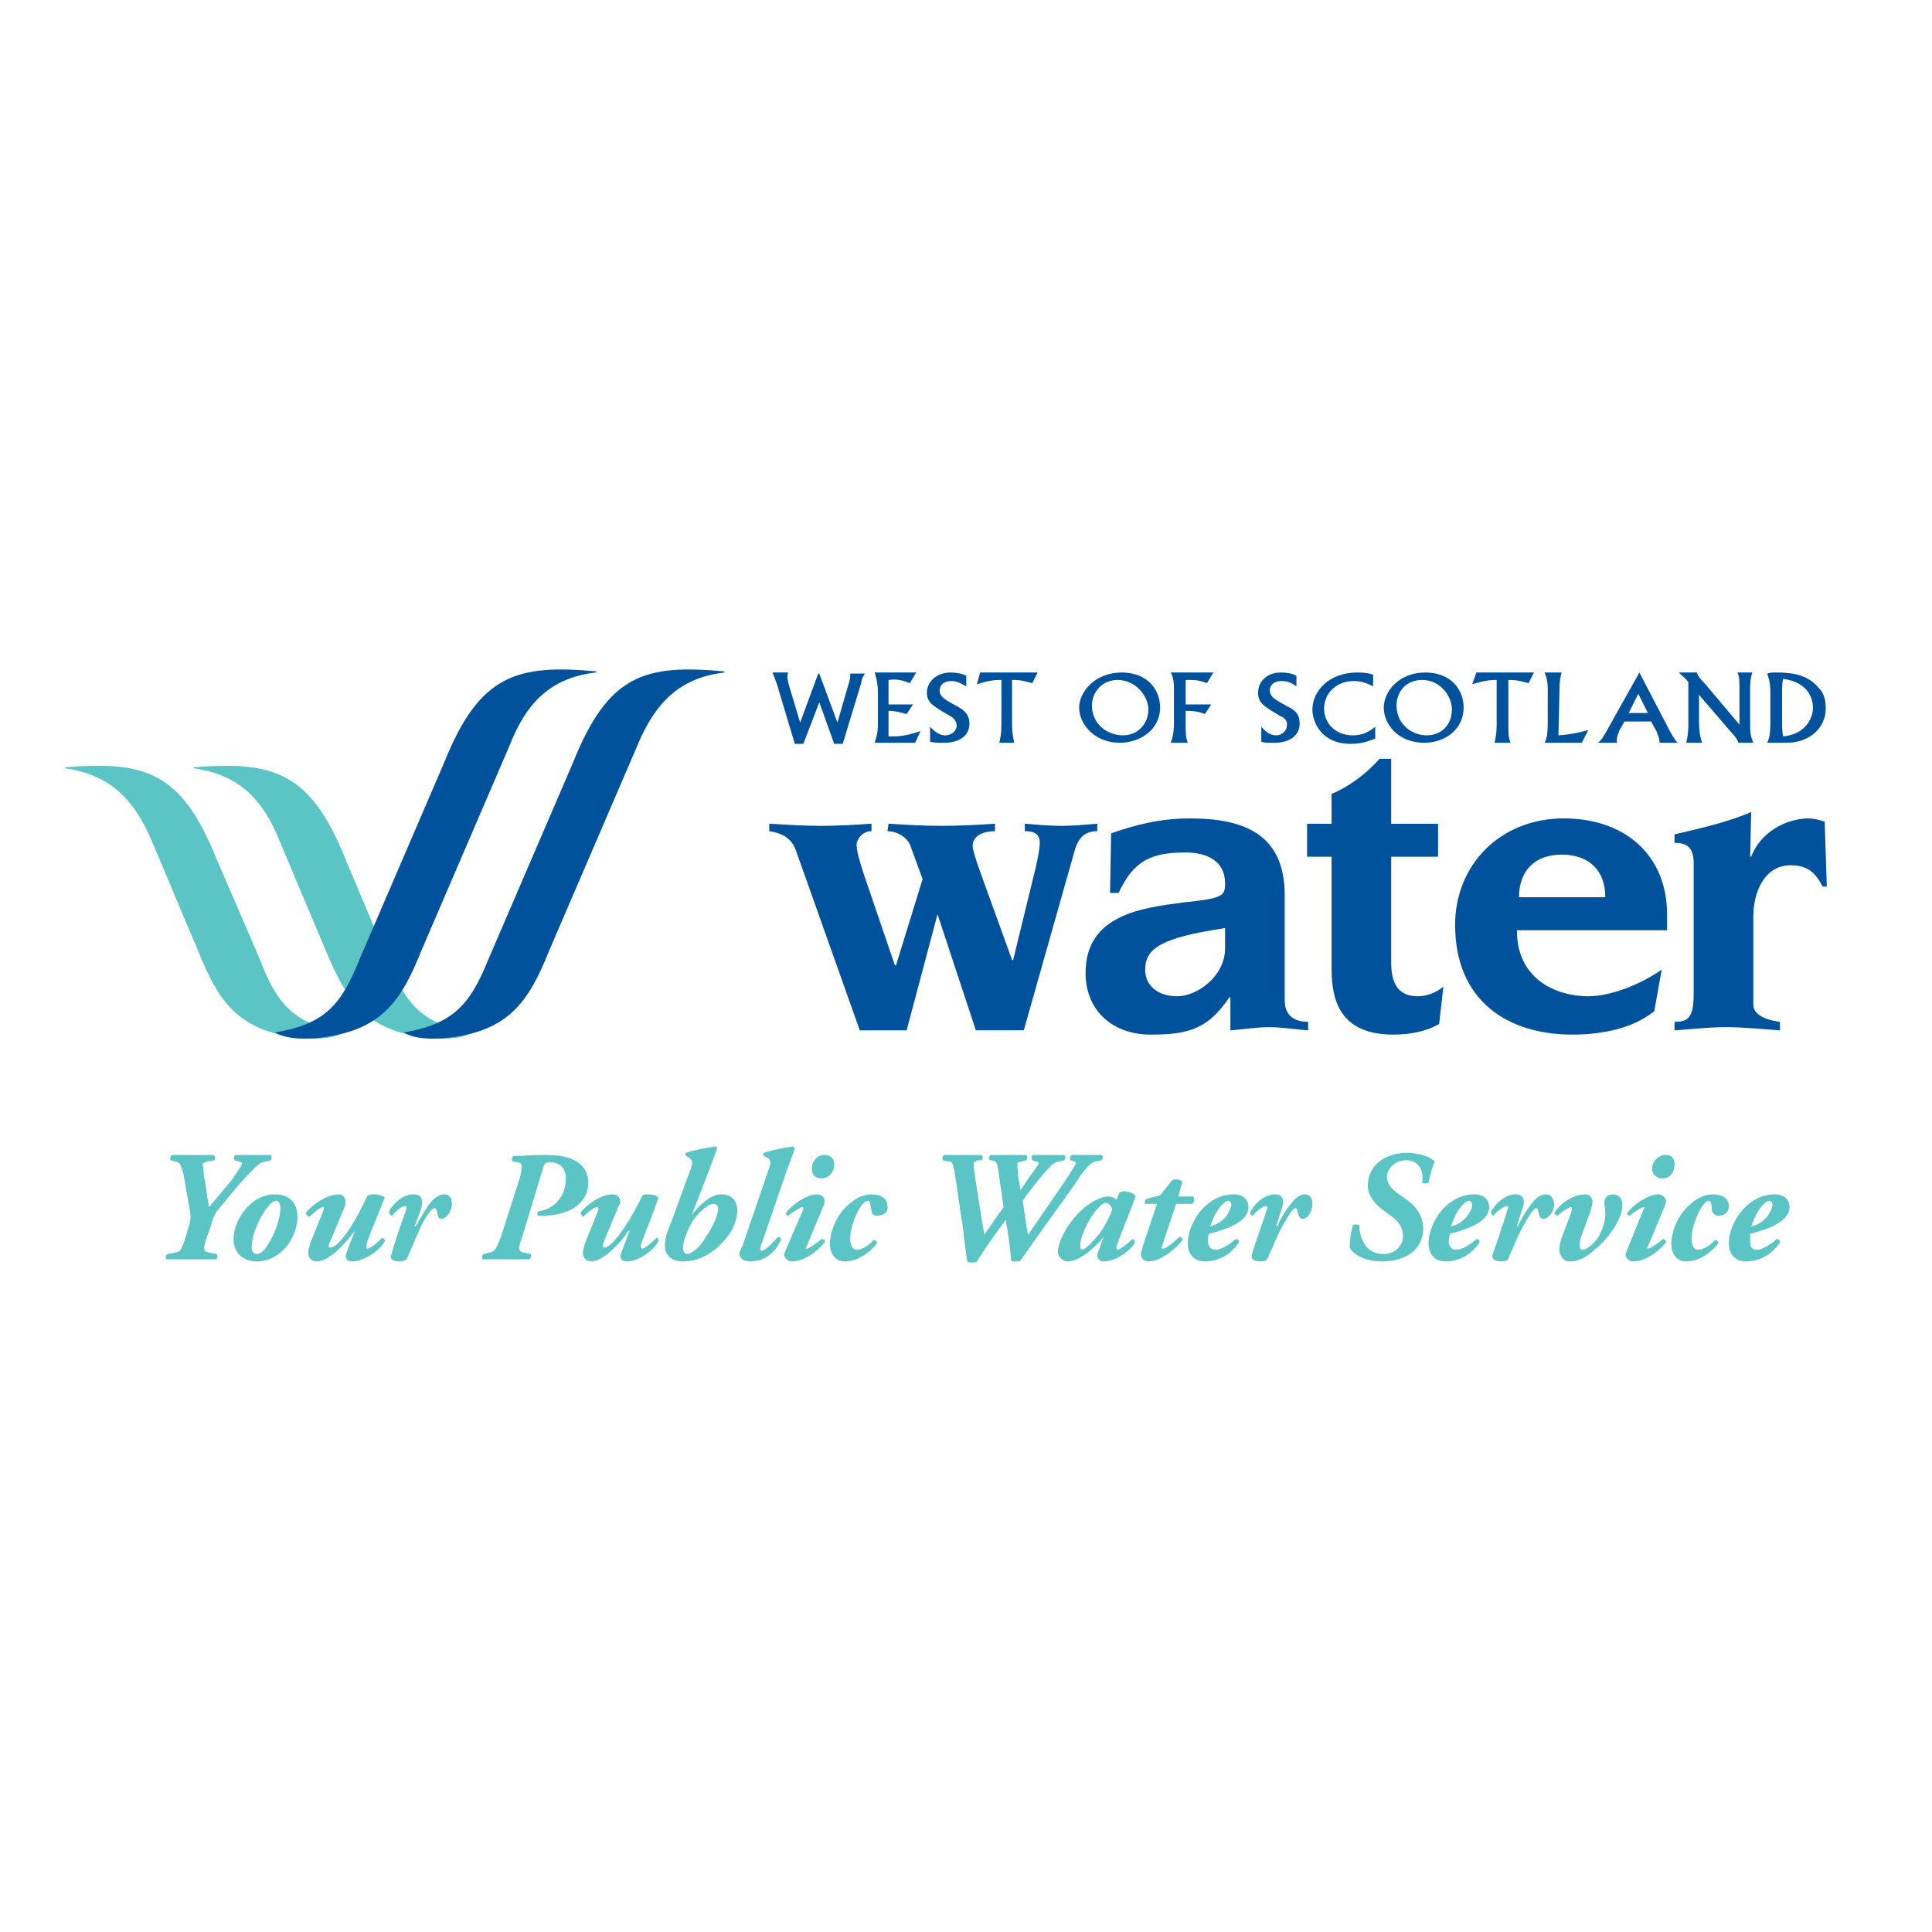 <?xml version="1.0" encoding="utf-8"?>
<!-- Generator: Adobe Illustrator 13.0.0, SVG Export Plug-In . SVG Version: 6.00 Build 14948)  -->
<!DOCTYPE svg PUBLIC "-//W3C//DTD SVG 1.0//EN" "http://www.w3.org/TR/2001/REC-SVG-20010904/DTD/svg10.dtd">
<svg version="1.0" id="Layer_1" xmlns="http://www.w3.org/2000/svg" xmlns:xlink="http://www.w3.org/1999/xlink" x="0px" y="0px"
	 width="192.756px" height="192.756px" viewBox="0 0 192.756 192.756" enable-background="new 0 0 192.756 192.756"
	 xml:space="preserve">
<g>
	<polygon fill-rule="evenodd" clip-rule="evenodd" fill="#FFFFFF" points="0,0 192.756,0 192.756,192.756 0,192.756 0,0 	"/>
	<path fill-rule="evenodd" clip-rule="evenodd" fill="#5AC5C4" d="M41.896,103.436c-5.525-0.852-7.332-3.721-9.351-8.501
		l-4.569-10.838c-1.7-4.356-4.144-6.8-8.606-7.438l-0.106-0.106c7.969-0.638,11.688,0.425,15.195,9.138l4.25,10.094
		c1.807,4.464,3.4,6.376,8.394,7.226C45.509,104.072,41.896,103.436,41.896,103.436L41.896,103.436z"/>
	<path fill-rule="evenodd" clip-rule="evenodd" fill="#5AC5C4" d="M29.039,103.436c-5.419-0.852-7.332-3.721-9.244-8.501
		l-4.569-10.838c-1.807-4.356-4.25-6.8-8.713-7.438v-0.106c7.97-0.638,11.583,0.425,15.089,9.138l4.356,10.094
		c1.7,4.464,3.4,6.376,8.288,7.226C32.652,104.072,29.039,103.436,29.039,103.436L29.039,103.436z"/>
	<path fill-rule="evenodd" clip-rule="evenodd" fill="#00529C" d="M27.445,103.01c4.994-0.85,6.588-2.762,8.395-7.226l8.5-19.764
		c3.506-8.713,7.225-9.775,15.195-9.032l-0.106,0.106c-4.463,0.531-6.907,2.975-8.607,7.332l-8.819,20.507
		c-1.913,4.781-3.826,7.65-9.351,8.501C32.652,103.436,29.146,104.072,27.445,103.01L27.445,103.01z"/>
	<path fill-rule="evenodd" clip-rule="evenodd" fill="#00529C" d="M40.303,103.01c4.888-0.85,6.588-2.762,8.394-7.226l8.5-19.764
		c3.506-8.713,7.119-9.775,15.088-9.032v0.106c-4.463,0.531-6.907,2.975-8.713,7.332l-8.819,20.507
		c-1.913,4.781-3.825,7.65-9.244,8.501C45.509,103.436,41.896,104.072,40.303,103.01L40.303,103.01z"/>
	<path fill-rule="evenodd" clip-rule="evenodd" fill="#00529C" d="M93.537,91.215L93.537,91.215l-3.081,11.582H85.78L79.405,84.84
		c-0.425-1.169-1.275-1.7-2.656-1.913v-0.744c1.806,0.106,3.506,0.213,5.207,0.213c1.594,0,3.294-0.106,4.994-0.213v0.744
		c-0.957,0-1.488,0.85-1.488,1.381c0,0.744,0.531,2.337,0.85,3.294l2.975,8.713h0.106l2.656-8.607l-1.169-3.188
		c-0.212-0.85-1.275-1.594-2.337-1.594l0.106-0.744c1.7,0.106,3.506,0.213,5.313,0.213c1.806,0,3.613-0.106,5.312-0.213v0.744
		c-0.956,0-2.231,0.319-2.231,1.487c0,0.319,0.319,1.382,0.744,2.55l3.188,8.819h0.106l2.231-9.138
		c0.213-0.956,0.425-1.912,0.425-2.55c0-0.956-0.638-1.168-1.487-1.168v-0.744c1.275,0.106,2.443,0.213,3.612,0.213
		s2.338-0.106,3.613-0.213v0.744c-1.487,0-2.02,0.957-2.338,2.231l-4.994,17.638h-4.781L93.537,91.215L93.537,91.215z"/>
	<path fill-rule="evenodd" clip-rule="evenodd" fill="#00529C" d="M110.856,83.14c2.444-0.85,4.888-1.487,7.863-1.487
		c5.101,0,9.457,1.381,9.457,7.65v10.52c0,1.486,0.956,2.125,2.338,2.125v0.85c-1.382-0.105-2.657-0.318-3.932-0.318
		c-1.169,0-2.444,0.213-3.825,0.318v-3.293h-0.106c-2.125,3.188-4.145,3.719-7.863,3.719s-6.481-2.338-6.481-6.164
		c0-5.843,5.737-6.481,9.669-7.012c4.038-0.425,4.25-0.638,4.25-1.913c0-2.231-1.806-3.082-3.931-3.082
		c-3.507,0-5.207,0.85-6.694,4.038h-0.85L110.856,83.14L110.856,83.14z M122.226,92.597c-6.375,0.956-7.969,2.019-7.969,4.144
		c0,1.701,1.382,2.656,3.188,2.656c2.019,0,4.781-2.018,4.781-4.781V92.597L122.226,92.597z"/>
	<path fill-rule="evenodd" clip-rule="evenodd" fill="#00529C" d="M130.408,85.478v-3.294h2.443v-2.975
		c1.594-0.637,3.507-2.019,4.781-3.506h1.169v6.481h4.676v3.294h-4.676v10.625c0,2.338,0.956,3.293,2.657,3.293
		c0.956,0,1.912-0.424,2.55-0.955l-0.425,3.719c-1.275,0.744-2.869,1.062-4.569,1.062c-5.312,0-6.163-3.4-6.163-6.588V85.478
		H130.408L130.408,85.478z"/>
	<path fill-rule="evenodd" clip-rule="evenodd" fill="#00529C" d="M151.341,92.809c0,4.994,4.037,6.587,7.119,6.587
		c2.231,0,5.206-1.168,7.331-2.656l-0.744,4.144c-2.23,1.807-5.419,2.338-8.182,2.338c-6.481,0-11.688-3.4-11.688-10.945
		c0-5.951,4.463-10.625,10.838-10.625c6.163,0,10.307,3.719,10.307,9.563v1.594H151.341L151.341,92.809z M160.159,89.515
		c0-2.763-1.699-4.25-4.355-4.25c-2.551,0-4.251,1.487-4.251,4.25H160.159L160.159,89.515z"/>
	<path fill-rule="evenodd" clip-rule="evenodd" fill="#00529C" d="M174.929,100.248c0,1.168,1.7,1.592,2.657,1.699v0.85
		c-1.807-0.105-3.507-0.318-5.313-0.318c-1.912,0-3.506,0.213-5.206,0.318v-0.85c1.275,0,1.912-0.318,1.912-2.764V86.115
		c0-1.806-0.956-2.019-1.912-2.019v-0.85c2.231-0.532,5.206-1.169,7.65-2.231l-0.106,4.463h0.106
		c0.956-2.55,3.613-3.825,5.738-3.825c0.318,0,0.956,0.106,1.594,0.318l0.212,6.482h-0.425c-0.744-1.488-1.594-2.125-3.188-2.125
		c-2.656,0-3.72,2.763-3.72,5.101V100.248L174.929,100.248z"/>
	<path fill-rule="evenodd" clip-rule="evenodd" fill="#00529C" d="M78.661,67.095c-0.106,0.106-0.106,0.318-0.106,0.425
		c0,0.319,0.212,1.062,0.319,1.381l0.957,3.188l1.806-4.888h0.106l1.806,4.888l0.956-3.294c0.106-0.425,0.319-0.956,0.319-1.275
		v-0.319h1.487c-0.319,0.425-0.319,0.638-0.425,1.062l-1.806,5.95h-0.85l-1.487-4.144l-1.594,4.144h-0.85l-1.594-5.312
		c0-0.106-0.319-1.062-0.637-1.806H78.661L78.661,67.095z"/>
	<path fill-rule="evenodd" clip-rule="evenodd" fill="#00529C" d="M91.412,67.095l-0.637,1.062c-0.85-0.319-1.275-0.425-2.125-0.319
		v2.444h2.444l-0.638,0.957c-0.85-0.213-1.169-0.319-1.807-0.319v2.55c1.063,0,1.594,0,3.188-0.532l-0.531,1.169h-4.038
		c0.106-0.425,0.319-0.85,0.319-1.807v-3.4c0-0.425-0.106-1.169-0.319-1.806H91.412L91.412,67.095z"/>
	<path fill-rule="evenodd" clip-rule="evenodd" fill="#00529C" d="M96.406,68.477c-0.425-0.213-0.85-0.532-1.488-0.532
		c-0.637,0-1.168,0.319-1.168,0.957s0.637,0.957,1.594,1.488c1.062,0.531,1.381,1.062,1.381,1.806c0,1.169-0.957,1.913-2.55,1.913
		c-0.638,0-0.956,0-1.381-0.106v-1.488c0.319,0.318,0.85,0.85,1.488,0.85c0.744,0,1.168-0.532,1.168-0.957
		c0-0.531-0.425-0.85-0.637-0.956c-1.594-0.957-2.337-1.275-2.337-2.338c0-1.169,1.062-2.019,2.337-2.019
		c0.637,0,1.169,0.106,1.594,0.318V68.477L96.406,68.477z"/>
	<path fill-rule="evenodd" clip-rule="evenodd" fill="#00529C" d="M103.525,67.095l-0.531,1.062
		c-0.851-0.213-1.063-0.319-2.02-0.319v4.569c0,0.638,0.106,1.169,0.213,1.7h-1.488c0.106-0.425,0.213-0.956,0.213-1.807v-4.462
		c-0.531,0-1.062,0-2.444,0.425l0.319-1.168H103.525L103.525,67.095z"/>
	<path fill-rule="evenodd" clip-rule="evenodd" fill="#00529C" d="M111.919,67.095c2.551,0,3.825,1.7,3.825,3.506
		c0,2.125-1.912,3.506-4.037,3.506c-2.444,0-4.038-1.807-4.038-3.506C107.669,69.008,109.263,67.095,111.919,67.095L111.919,67.095z
		 M112.025,73.364c1.7,0,2.55-1.381,2.55-2.55c0-1.381-1.274-2.975-3.081-2.975c-1.487,0-2.55,1.169-2.55,2.55
		C108.944,72.301,110.538,73.364,112.025,73.364L112.025,73.364z"/>
	<path fill-rule="evenodd" clip-rule="evenodd" fill="#00529C" d="M121.058,67.095l-0.638,1.062
		c-0.851-0.319-1.169-0.319-2.125-0.319v2.444h2.55l-0.638,0.957c-0.531-0.213-0.956-0.319-1.912-0.319v1.594
		c0,0.531,0,1.062,0.212,1.594h-1.7c0.319-0.85,0.319-1.7,0.319-1.913v-3.294c0-1.062-0.106-1.381-0.319-1.806H121.058
		L121.058,67.095z"/>
	<path fill-rule="evenodd" clip-rule="evenodd" fill="#00529C" d="M129.346,68.477c-0.319-0.213-0.744-0.532-1.488-0.532
		c-0.638,0-1.169,0.319-1.169,0.957s0.638,0.957,1.595,1.488c1.168,0.531,1.381,1.062,1.381,1.806c0,1.169-0.956,1.913-2.55,1.913
		c-0.638,0-0.957,0-1.275-0.106v-1.488c0.318,0.318,0.744,0.85,1.487,0.85c0.638,0,1.062-0.532,1.062-0.957
		c0.106-0.531-0.318-0.85-0.637-0.956c-1.595-0.957-2.231-1.275-2.231-2.338c0-1.169,0.956-2.019,2.231-2.019
		c0.743,0,1.168,0.106,1.594,0.318V68.477L129.346,68.477z"/>
	<path fill-rule="evenodd" clip-rule="evenodd" fill="#00529C" d="M136.996,68.477c-0.426-0.213-1.062-0.532-1.913-0.532
		c-1.7,0-2.976,1.169-2.976,2.763c0,1.382,1.063,2.657,2.869,2.657c1.169,0,1.807-0.532,2.231-0.85v1.168
		c-0.531,0.213-1.274,0.531-2.443,0.531c-2.976,0-3.825-2.231-3.825-3.4c0-1.913,1.7-3.719,4.463-3.719
		c0.85,0,1.274,0.106,1.594,0.212V68.477L136.996,68.477z"/>
	<path fill-rule="evenodd" clip-rule="evenodd" fill="#00529C" d="M142.202,67.095c2.55,0,3.825,1.7,3.825,3.506
		c0,2.125-1.807,3.506-3.932,3.506c-2.55,0-4.037-1.807-4.037-3.506C138.059,69.008,139.546,67.095,142.202,67.095L142.202,67.095z
		 M142.309,73.364c1.807,0,2.55-1.381,2.55-2.55c0-1.381-1.168-2.975-2.975-2.975c-1.594,0-2.551,1.169-2.551,2.55
		C139.333,72.301,140.928,73.364,142.309,73.364L142.309,73.364z"/>
	<path fill-rule="evenodd" clip-rule="evenodd" fill="#00529C" d="M153.041,67.095l-0.532,1.062
		c-0.85-0.213-1.168-0.319-2.019-0.319v4.569c0,0.638,0,1.169,0.213,1.7h-1.594c0.105-0.425,0.212-0.956,0.212-1.807v-4.462
		c-0.531,0-0.956,0-2.443,0.425l0.425-1.168H153.041L153.041,67.095z"/>
	<path fill-rule="evenodd" clip-rule="evenodd" fill="#00529C" d="M157.822,74.108h-3.72c0.213-0.425,0.319-0.744,0.319-2.231
		v-3.082c0-1.062-0.213-1.381-0.319-1.7h1.701c-0.106,0.425-0.213,0.744-0.213,1.806l-0.106,4.463
		c1.381-0.106,2.231-0.319,2.976-0.532L157.822,74.108L157.822,74.108z"/>
	<path fill-rule="evenodd" clip-rule="evenodd" fill="#00529C" d="M166.217,72.195c0.531,1.062,0.85,1.594,1.168,1.913h-1.806
		c0-0.319-0.106-0.637-0.319-1.169l-0.531-0.956h-2.656l-0.425,0.744c-0.106,0.212-0.425,0.85-0.319,1.381h-1.912
		c0.318-0.212,0.531-0.531,1.169-1.7l2.975-5.312l0,0L166.217,72.195L166.217,72.195z M162.497,71.133h1.913l-0.956-1.913
		L162.497,71.133L162.497,71.133z"/>
	<path fill-rule="evenodd" clip-rule="evenodd" fill="#00529C" d="M169.298,67.095c0.106,0.318,0.212,0.531,0.85,1.168l3.4,4.038
		v-3.188c0-1.275,0-1.594-0.212-2.019h1.487c-0.106,0.425-0.213,0.744-0.213,1.487v3.825c0,1.063,0.213,1.381,0.318,1.7h-1.487
		c-0.105-0.319-0.318-0.637-0.638-0.956l-3.294-3.826v2.763c0,0.637,0.106,1.487,0.319,2.019h-1.594
		c0.212-0.744,0.212-1.7,0.212-1.807v-4.25c-0.318-0.425-0.531-0.531-0.956-0.956H169.298L169.298,67.095z"/>
	<path fill-rule="evenodd" clip-rule="evenodd" fill="#00529C" d="M176.629,69.008c0-0.957-0.212-1.488-0.318-1.807
		c0.318-0.106,0.531-0.106,0.85-0.106c1.382,0,3.082,0.106,4.251,1.487c0.638,0.638,0.743,1.381,0.743,2.125
		c0,1.807-1.487,3.4-3.931,3.4h-1.913c0.213-0.425,0.318-0.85,0.318-2.125V69.008L176.629,69.008z M177.798,71.876
		c0,0.744,0,0.956,0.106,1.594c2.231-0.213,2.976-1.807,2.976-2.869c0-0.957-0.531-2.55-2.976-2.869
		c-0.106,0.425-0.106,0.957-0.106,1.275V71.876L177.798,71.876z"/>
	<path fill-rule="evenodd" clip-rule="evenodd" fill="#5AC5C4" d="M21.602,125.111c0.106,0.105,0.106,0.424,0,0.531
		c-1.063,0-1.807,0-2.55,0c-0.744,0-1.488,0-2.444,0c-0.106-0.107-0.106-0.426,0.106-0.531l0.638-0.107
		c0.638-0.105,0.744-0.211,1.169-1.594l0.212-0.742c0.319-0.852,0.319-1.275,0.212-1.914c-0.212-1.168-0.425-2.338-0.638-3.611
		c-0.212-0.852-0.318-1.17-0.85-1.275l-0.425-0.107c-0.106-0.105,0-0.424,0.106-0.531c0.85,0,1.488,0,2.125,0
		c0.744,0,1.381,0,2.019,0c0.212,0.107,0.212,0.426,0.106,0.531l-0.637,0.107c-0.425,0.105-0.531,0.213-0.531,0.318
		c0,0.213,0.106,0.426,0.106,0.957c0.212,1.062,0.319,2.23,0.531,3.293l2.231-2.656c0.425-0.637,1.062-1.488,1.062-1.699
		c0-0.107-0.106-0.107-0.319-0.213l-0.425-0.107c-0.106-0.105-0.106-0.424,0.106-0.531c0.85,0,1.381,0,1.913,0s1.168,0,1.594,0
		c0.106,0.107,0.106,0.426,0,0.531l-0.425,0.107c-0.637,0.105-0.744,0.213-1.487,0.955c-1.062,1.062-1.913,2.125-2.869,3.295
		c-0.744,0.85-0.956,1.168-1.169,2.125l-0.425,1.168c-0.425,1.275-0.425,1.488,0.425,1.594L21.602,125.111L21.602,125.111z"/>
	<path fill-rule="evenodd" clip-rule="evenodd" fill="#5AC5C4" d="M27.552,119.799c0.319,0,0.425,0.424,0.425,0.744
		c0,1.168-0.744,2.867-1.168,3.506c-0.425,0.744-0.85,1.062-1.169,1.062s-0.531-0.213-0.531-0.639c0-1.486,0.956-3.293,1.594-4.037
		C27.021,120.01,27.339,119.799,27.552,119.799L27.552,119.799z M27.445,119.16c-0.744,0-1.594,0.213-2.444,0.957
		c-1.062,0.957-1.7,2.338-1.7,3.506c0,1.17,0.744,2.232,2.338,2.232c0.85,0,1.806-0.32,2.656-1.17s1.381-2.125,1.381-3.293
		C29.677,120.33,29.146,119.16,27.445,119.16L27.445,119.16z"/>
	<path fill-rule="evenodd" clip-rule="evenodd" fill="#5AC5C4" d="M34.458,119.799c0,0.105,0,0.318,0,0.424l-1.594,3.826
		c-0.106,0.318-0.106,0.424,0.106,0.424c0.106,0,0.319-0.105,0.638-0.318c1.275-1.168,2.337-3.4,3.082-4.887
		c0.212-0.107,0.319-0.107,0.637-0.107c0.425,0,0.85,0.107,1.063,0.318c-0.638,1.596-1.275,3.082-1.807,4.57
		c0,0.213-0.106,0.531,0.106,0.531c0.212,0,1.062-0.639,1.381-1.062c0.212,0,0.319,0.105,0.319,0.318
		c-0.425,0.85-2.019,2.02-3.294,2.02c-0.425,0-0.744-0.32-0.531-0.852l0.85-2.23l0,0c-0.85,1.168-2.55,3.082-3.825,3.082
		c-0.531,0-0.85-0.426-0.85-0.852c0-0.318,0.106-0.531,0.212-0.955l1.275-3.188c0.106-0.213,0.106-0.426,0-0.426
		c-0.319,0-0.957,0.639-1.381,0.957c-0.212-0.107-0.319-0.213-0.319-0.426c0.638-0.744,2.019-1.807,3.294-1.807
		C34.14,119.16,34.458,119.479,34.458,119.799L34.458,119.799z"/>
	<path fill-rule="evenodd" clip-rule="evenodd" fill="#5AC5C4" d="M45.084,120.117c0,0.85-0.638,1.486-1.062,1.486
		c-0.319,0-0.319-0.318-0.425-0.742c-0.106-0.213-0.106-0.318-0.212-0.318c-0.319,0-0.744,0.637-1.169,1.381
		c-0.637,1.275-1.062,2.443-1.594,3.611c-0.106,0.213-0.425,0.32-0.744,0.32c-0.425,0-1.062-0.107-0.85-0.639
		c0.425-1.486,0.956-3.082,1.488-4.463c0-0.211,0.106-0.424-0.106-0.424c-0.319,0-0.85,0.424-1.275,0.955
		c-0.212,0-0.319-0.211-0.319-0.424c0.319-0.639,1.275-1.701,2.444-1.701c0.956,0,0.956,0.744,0.744,1.488l-0.638,1.699h0.106
		c0.532-0.955,0.957-1.594,1.275-2.125c0.532-0.637,0.957-1.062,1.594-1.062C44.765,119.16,45.084,119.479,45.084,120.117
		L45.084,120.117z"/>
	<path fill-rule="evenodd" clip-rule="evenodd" fill="#5AC5C4" d="M51.884,117.461c0.212-1.062,0.319-1.381-0.212-1.488
		l-0.531-0.105c-0.106-0.107-0.106-0.426,0.106-0.531c0.85,0,1.807-0.107,2.976-0.107c1.275,0,2.337,0.107,3.082,0.531
		c0.85,0.426,1.381,1.17,1.381,2.232c0,2.338-2.338,3.293-4.463,3.293c-0.106,0-0.319,0-0.531,0c-0.106-0.105-0.106-0.318,0-0.424
		c1.7-0.213,2.763-1.594,2.763-3.295c0-0.955-0.531-1.594-1.488-1.594c-0.531,0-0.531,0-0.744,0.426l-2.125,7.012
		c-0.425,1.17-0.425,1.488,0.319,1.594l0.531,0.107c0.106,0.105,0,0.424-0.106,0.531c-0.85,0-1.7,0-2.444,0s-1.381,0-2.231,0
		c-0.106-0.107-0.106-0.426,0.106-0.531l0.425-0.107c0.637-0.105,0.744-0.211,1.275-1.594L51.884,117.461L51.884,117.461z"/>
	<path fill-rule="evenodd" clip-rule="evenodd" fill="#5AC5C4" d="M61.873,119.799c0,0.105,0,0.318-0.106,0.424l-1.594,3.826
		c-0.106,0.318,0,0.424,0.212,0.424c0.106,0,0.213-0.105,0.532-0.318c1.275-1.168,2.443-3.4,3.188-4.887
		c0.106-0.107,0.319-0.107,0.531-0.107c0.531,0,0.85,0.107,1.062,0.318c-0.531,1.596-1.169,3.082-1.7,4.57
		c-0.106,0.213-0.106,0.531,0.106,0.531c0.212,0,0.956-0.639,1.381-1.062c0.212,0,0.212,0.105,0.212,0.318
		c-0.425,0.85-1.913,2.02-3.188,2.02c-0.425,0-0.744-0.32-0.531-0.852l0.851-2.23h-0.106c-0.744,1.168-2.55,3.082-3.719,3.082
		c-0.531,0-0.85-0.426-0.85-0.852c0-0.318,0.106-0.531,0.212-0.955l1.275-3.188c0.106-0.213,0.106-0.426-0.106-0.426
		c-0.319,0-0.957,0.639-1.381,0.957c-0.106-0.107-0.213-0.213-0.213-0.426c0.531-0.744,2.019-1.807,3.188-1.807
		C61.554,119.16,61.873,119.479,61.873,119.799L61.873,119.799z"/>
	<path fill-rule="evenodd" clip-rule="evenodd" fill="#5AC5C4" d="M71.648,120.648c0,0.637-0.744,2.23-1.806,3.613
		c-0.531,0.531-0.957,0.85-1.275,0.85c-0.213,0-0.425-0.213-0.425-0.639c0-0.531,0.319-1.486,0.957-2.656
		c0.85-1.168,1.7-1.699,2.019-1.699C71.436,120.117,71.648,120.223,71.648,120.648L71.648,120.648z M68.142,125.855
		c1.594,0,3.082-0.852,4.144-2.125c1.062-1.17,1.275-2.338,1.275-2.977c0-0.637-0.318-1.594-1.594-1.594
		c-1.062,0-2.231,1.062-2.975,2.125l0,0l1.807-4.674c0.318-0.852,0.531-1.383,0.743-2.02c0-0.107,0-0.107-0.106-0.213
		c-0.85,0.105-2.444,0.426-2.975,0.639c-0.106,0-0.106,0.211,0,0.318l0.319,0.213c0.319,0.211,0.319,0.424,0.212,0.85l-2.019,5.525
		c-0.425,0.955-0.637,1.699-0.637,2.338C66.335,125.217,66.973,125.855,68.142,125.855L68.142,125.855z"/>
	<path fill-rule="evenodd" clip-rule="evenodd" fill="#5AC5C4" d="M73.773,125.111c0-0.213,0.106-0.426,0.319-0.85l2.657-7.758
		c0.212-0.637,0.106-0.744-0.106-0.955l-0.425-0.213c-0.106-0.107-0.106-0.318,0-0.318c0.531-0.213,2.125-0.533,2.869-0.639
		c0.106,0.105,0.212,0.105,0.212,0.213c-0.212,0.637-0.425,1.168-0.744,2.02l-2.55,7.438c-0.212,0.424-0.212,0.744,0,0.744
		c0.319,0,1.275-0.957,1.594-1.383c0.212,0,0.318,0.107,0.318,0.32c-0.425,0.85-1.275,2.125-3.081,2.125
		C74.092,125.855,73.773,125.43,73.773,125.111L73.773,125.111z"/>
	<path fill-rule="evenodd" clip-rule="evenodd" fill="#5AC5C4" d="M80.467,124.367c-0.106,0.105-0.106,0.213,0,0.213
		c0.212,0,1.169-0.639,1.488-0.957c0.212,0,0.425,0.107,0.318,0.318c-0.637,0.852-2.019,1.914-3.293,1.914
		c-0.425,0-0.744-0.426-0.744-0.639s0.106-0.318,0.213-0.637l1.7-3.932c0-0.105,0-0.213-0.106-0.213
		c-0.212,0-1.169,0.639-1.381,0.85c-0.212,0-0.319-0.211-0.212-0.318c0.85-1.062,2.231-1.807,3.081-1.807
		c0.425,0,0.744,0.318,0.744,0.639c0,0.211-0.106,0.531-0.212,0.744L80.467,124.367L80.467,124.367z M80.999,116.611
		c0-0.744,0.531-1.383,1.275-1.383c0.531,0,0.957,0.32,0.957,0.957c0,0.744-0.531,1.381-1.275,1.381
		C81.317,117.566,80.999,117.143,80.999,116.611L80.999,116.611L80.999,116.611z"/>
	<path fill-rule="evenodd" clip-rule="evenodd" fill="#5AC5C4" d="M82.805,124.049c0-1.062,0.532-2.445,1.382-3.4
		c0.956-1.062,1.913-1.488,2.763-1.488c0.956,0,1.594,0.426,1.594,1.17c0.106,0.637-0.425,0.955-1.062,0.955
		c-0.319,0-0.531-0.211-0.531-0.531c-0.106-0.318-0.106-0.955-0.319-0.955c-0.319,0-0.638,0.318-1.062,1.062
		c-0.319,0.742-0.744,1.699-0.744,2.762c0,0.744,0.318,1.062,0.637,1.062c0.425,0,0.956-0.213,1.7-0.955
		c0.212,0,0.319,0.105,0.319,0.318c-0.531,0.744-1.807,1.807-3.188,1.807C83.336,125.855,82.805,125.111,82.805,124.049
		L82.805,124.049z"/>
	<path fill-rule="evenodd" clip-rule="evenodd" fill="#5AC5C4" d="M109.369,115.867c-0.318,0.105-0.531,0.213-0.638,0.318
		c-0.318,0.318-0.743,0.744-1.381,1.807c-1.275,1.807-4.145,5.738-5.525,7.756c-0.106,0.107-0.319,0.107-0.531,0.107
		c-0.213,0-0.319,0-0.425-0.107c0-0.637-0.319-2.975-0.531-4.037c-0.957,1.275-2.231,3.082-2.87,4.145
		c-0.106,0.105-0.319,0.105-0.531,0.105s-0.319,0-0.425-0.105c-0.106-0.639-0.319-2.125-0.425-3.295
		c-0.319-1.807-0.531-3.719-0.85-5.631c-0.213-0.957-0.213-1.062-0.744-1.062l-0.425-0.107c-0.106-0.211,0-0.424,0.106-0.531
		c0.744,0,1.381,0,1.913,0c0.744,0,1.381,0,1.807,0c0.213,0.107,0.213,0.426,0,0.531h-0.319c-0.319,0.107-0.425,0.213-0.425,0.32
		c0,0.105,0,0.424,0.106,1.168l0.425,2.762c0.213,1.383,0.426,2.551,0.531,3.189c0.319-0.531,1.487-2.125,1.913-2.764l-0.531-3.719
		c-0.106-0.744-0.213-0.85-0.638-0.957h-0.213c-0.105-0.105-0.105-0.424,0.106-0.531c0.744,0,1.275,0,1.913,0
		c0.637,0,1.168,0,1.594,0c0.106,0,0.212,0.426,0,0.531l-0.319,0.107c-0.212,0-0.531,0.105-0.531,0.213c0,0.105,0,0.318,0,0.424
		l0.106,1.062l0.213,1.17l0.85-1.275c0.638-0.85,0.956-1.275,0.956-1.381c0-0.107-0.105-0.213-0.318-0.213l-0.318-0.107
		c-0.106-0.105-0.106-0.531,0.105-0.531c0.638,0,1.169,0,1.7,0s1.062,0,1.382,0c0.212,0.107,0.106,0.426,0,0.531l-0.425,0.107
		c-0.531,0.105-0.744,0.213-1.488,1.062c-0.638,0.744-1.912,2.338-2.231,2.869c0.106,0.744,0.319,2.23,0.531,3.4
		c1.382-2.02,2.657-3.826,3.932-5.738c0.213-0.318,0.744-1.17,0.851-1.381c0-0.107-0.106-0.213-0.213-0.213l-0.318-0.107
		c-0.106-0.105-0.106-0.424,0.105-0.531c0.638,0,1.169,0,1.7,0s0.956,0,1.275,0c0.213,0.107,0.106,0.426,0,0.531L109.369,115.867
		L109.369,115.867z"/>
	<path fill-rule="evenodd" clip-rule="evenodd" fill="#5AC5C4" d="M110.963,120.648c-0.106,0.531-0.744,1.699-1.275,2.443
		c-0.531,0.639-1.381,1.594-1.699,1.594c-0.106,0-0.213-0.105-0.213-0.318v-0.105c0-0.852,0.744-2.445,1.487-3.4
		c0.531-0.639,0.851-0.852,1.062-0.852C110.538,120.01,110.856,120.223,110.963,120.648L110.963,120.648z M110.645,119.373
		c-0.744,0-1.7,0.426-2.763,1.381c-1.382,1.275-2.338,3.188-2.338,4.145c0,0.531,0.531,0.957,0.956,0.957
		c1.169,0,2.656-1.275,3.613-2.445l0,0l-0.426,1.17c-0.106,0.213-0.212,0.531-0.212,0.637c0,0.318,0.212,0.639,0.638,0.639
		c1.062,0,2.443-0.852,3.081-1.807c0.106-0.213-0.106-0.426-0.212-0.426c-0.532,0.531-1.275,1.062-1.488,1.062
		c-0.106,0-0.106-0.105-0.106-0.318c0.638-1.807,1.382-3.506,1.913-4.994c-0.106-0.213-0.318-0.318-0.531-0.426
		c-0.213,0-0.426-0.105-0.638-0.105c-0.106,0-0.319,0.105-0.425,0.105l-0.319,0.744
		C111.176,119.479,110.856,119.373,110.645,119.373L110.645,119.373z"/>
	<path fill-rule="evenodd" clip-rule="evenodd" fill="#5AC5C4" d="M117.338,120.117l-1.381,4.145
		c-0.106,0.211-0.106,0.318,0.106,0.318c0.212,0,0.956-0.531,1.594-1.17c0.213,0,0.318,0.107,0.318,0.32
		c-0.531,0.742-2.125,2.125-3.4,2.125c-0.425,0-0.743-0.32-0.743-0.744c0-0.213,0.106-0.426,0.212-0.85l1.382-4.145h-1.169
		c-0.106-0.107,0-0.426,0.213-0.531l1.274-0.318l1.169-1.488c0.106-0.105,0.319-0.105,0.531-0.105c0.213,0,0.426,0.105,0.531,0.211
		l-0.425,1.488h1.487c0.213,0.213,0.106,0.637-0.106,0.744H117.338L117.338,120.117z"/>
	<path fill-rule="evenodd" clip-rule="evenodd" fill="#5AC5C4" d="M122.545,119.799c0.213,0,0.318,0.211,0.318,0.424
		c-0.105,0.32-0.318,0.957-0.638,1.275c-0.425,0.426-0.956,0.744-1.487,0.85c0.213-0.531,0.531-1.486,1.169-2.125
		C122.12,120.01,122.332,119.799,122.545,119.799L122.545,119.799z M123.076,119.16c-0.744,0-1.594,0.213-2.443,0.85
		c-1.275,0.957-2.126,2.658-2.126,4.039c0,0.955,0.531,1.807,1.7,1.807c1.382,0,2.656-0.744,3.4-1.914
		c0-0.211-0.106-0.318-0.318-0.318c-0.744,0.639-1.488,1.062-2.02,1.062s-0.743-0.424-0.743-0.85c0-0.318,0-0.531,0.106-0.744
		c1.274-0.318,3.931-1.062,3.931-2.656C124.563,119.691,124.032,119.16,123.076,119.16L123.076,119.16z"/>
	<path fill-rule="evenodd" clip-rule="evenodd" fill="#5AC5C4" d="M130.939,120.117c0,0.85-0.531,1.486-0.957,1.486
		c-0.318,0-0.425-0.318-0.531-0.742c0-0.213-0.105-0.318-0.212-0.318c-0.213,0-0.638,0.637-1.062,1.381
		c-0.744,1.275-1.169,2.443-1.7,3.611c-0.106,0.213-0.319,0.32-0.744,0.32c-0.318,0-0.956-0.107-0.85-0.639
		c0.425-1.486,1.062-3.082,1.487-4.463c0.106-0.211,0.106-0.424-0.106-0.424c-0.212,0-0.85,0.424-1.275,0.955
		c-0.212,0-0.318-0.211-0.212-0.424c0.318-0.639,1.275-1.701,2.443-1.701c0.851,0,0.957,0.744,0.638,1.488l-0.531,1.699h0.106
		c0.425-0.955,0.851-1.594,1.275-2.125c0.425-0.637,0.956-1.062,1.487-1.062C130.62,119.16,130.939,119.479,130.939,120.117
		L130.939,120.117z"/>
	<path fill-rule="evenodd" clip-rule="evenodd" fill="#5AC5C4" d="M134.658,124.473c0-0.637,0.106-1.486,0.318-2.23
		c0.106-0.107,0.426-0.107,0.638,0c0,0.426,0.106,1.168,0.425,1.699c0.426,0.852,1.169,1.17,2.02,1.17
		c0.956,0,1.912-0.639,1.912-1.807c0-0.85-0.425-1.488-1.381-2.125l-0.425-0.318c-0.957-0.639-1.7-1.594-1.7-2.551
		c0-2.02,1.7-3.293,3.932-3.293c1.062,0,2.125,0.318,2.763,0.85c-0.213,0.424-0.426,1.168-0.638,2.125
		c-0.106,0.105-0.531,0.105-0.638,0c0.212-1.17-0.319-2.232-1.594-2.232c-1.169,0-1.913,0.852-1.913,1.701
		c0,0.424,0.213,1.062,1.381,1.807l0.426,0.318c0.956,0.637,1.807,1.594,1.807,2.975c0,1.912-1.488,3.295-4.145,3.295
		C136.146,125.855,134.977,125.111,134.658,124.473L134.658,124.473z"/>
	<path fill-rule="evenodd" clip-rule="evenodd" fill="#5AC5C4" d="M146.559,119.799c0.213,0,0.319,0.211,0.319,0.424
		c0,0.32-0.319,0.957-0.638,1.275c-0.425,0.426-0.851,0.744-1.488,0.85c0.213-0.531,0.532-1.486,1.17-2.125
		C146.134,120.01,146.347,119.799,146.559,119.799L146.559,119.799z M147.09,119.16c-0.743,0-1.594,0.213-2.443,0.85
		c-1.275,0.957-2.125,2.658-2.125,4.039c0,0.955,0.531,1.807,1.699,1.807c1.382,0,2.657-0.744,3.4-1.914
		c0-0.211-0.106-0.318-0.318-0.318c-0.744,0.639-1.487,1.062-2.019,1.062c-0.532,0-0.744-0.424-0.744-0.85
		c0-0.318,0.106-0.531,0.106-0.744c1.275-0.318,3.932-1.062,3.932-2.656C148.578,119.691,148.047,119.16,147.09,119.16
		L147.09,119.16z"/>
	<path fill-rule="evenodd" clip-rule="evenodd" fill="#5AC5C4" d="M155.06,120.117c0,0.85-0.638,1.486-1.062,1.486
		c-0.319,0-0.425-0.318-0.531-0.742c0-0.213-0.106-0.318-0.213-0.318c-0.212,0-0.638,0.637-1.062,1.381
		c-0.744,1.275-1.169,2.443-1.7,3.611c0,0.213-0.318,0.32-0.744,0.32c-0.318,0-0.956-0.107-0.85-0.639
		c0.531-1.486,1.062-3.082,1.487-4.463c0.106-0.211,0.106-0.424,0-0.424c-0.318,0-0.956,0.424-1.381,0.955
		c-0.106,0-0.319-0.211-0.213-0.424c0.319-0.639,1.275-1.701,2.444-1.701c0.85,0,0.956,0.744,0.638,1.488l-0.531,1.699h0.105
		c0.426-0.955,0.851-1.594,1.275-2.125c0.425-0.637,0.956-1.062,1.487-1.062S154.953,119.479,155.06,120.117L155.06,120.117z"/>
	<path fill-rule="evenodd" clip-rule="evenodd" fill="#5AC5C4" d="M158.885,119.904c0,0.213-0.106,0.639-0.213,0.957l-0.85,2.338
		c-0.213,0.424-0.213,0.85-0.213,1.062c0,0.105,0,0.424,0.319,0.424c0.212,0,0.85-0.318,1.487-1.168
		c0.425-0.639,0.743-1.807,0.743-2.232c0-0.424,0-0.955-0.105-1.168c0-0.639,0.318-0.957,0.956-0.957
		c0.744,0.107,0.85,0.639,0.85,1.17c0,1.168-1.274,3.188-2.763,4.355c-1.168,1.062-1.912,1.17-2.55,1.17s-0.956-0.744-0.956-1.062
		c0-0.32,0-0.744,0.213-1.275l0.956-2.551c0.105-0.213,0.105-0.531,0-0.531c-0.319,0-0.956,0.531-1.382,0.85
		c-0.106,0-0.212-0.105-0.318-0.211c0.425-0.852,1.806-1.914,3.081-1.914C158.672,119.16,158.885,119.586,158.885,119.904
		L158.885,119.904z"/>
	<path fill-rule="evenodd" clip-rule="evenodd" fill="#5AC5C4" d="M164.41,124.367c-0.106,0.105-0.106,0.213,0,0.213
		c0.212,0,1.169-0.639,1.487-0.957c0.213,0,0.319,0.107,0.319,0.318c-0.638,0.852-2.02,1.914-3.294,1.914
		c-0.426,0-0.744-0.426-0.744-0.639s0.106-0.318,0.212-0.637l1.594-3.932c0.106-0.105,0.106-0.213,0-0.213
		c-0.212,0-1.168,0.639-1.381,0.85c-0.213,0-0.318-0.211-0.213-0.318c0.851-1.062,2.231-1.807,3.082-1.807
		c0.318,0,0.744,0.318,0.744,0.639c0,0.211-0.106,0.531-0.213,0.744L164.41,124.367L164.41,124.367z M164.835,116.611
		c0-0.744,0.638-1.383,1.382-1.383c0.531,0,0.85,0.32,0.85,0.957c0,0.744-0.425,1.381-1.169,1.381
		C165.26,117.566,164.835,117.143,164.835,116.611L164.835,116.611L164.835,116.611z"/>
	<path fill-rule="evenodd" clip-rule="evenodd" fill="#5AC5C4" d="M166.748,124.049c0-1.062,0.53-2.445,1.381-3.4
		c0.956-1.062,1.912-1.488,2.763-1.488c0.956,0,1.594,0.426,1.594,1.17c0,0.637-0.425,0.955-1.062,0.955
		c-0.318,0-0.531-0.211-0.638-0.531c0-0.318,0-0.955-0.318-0.955c-0.213,0-0.531,0.318-0.957,1.062
		c-0.318,0.742-0.743,1.699-0.743,2.762c0,0.744,0.318,1.062,0.638,1.062c0.425,0,0.956-0.213,1.7-0.955
		c0.212,0,0.318,0.105,0.318,0.318c-0.531,0.744-1.807,1.807-3.188,1.807C167.278,125.855,166.748,125.111,166.748,124.049
		L166.748,124.049z"/>
	<path fill-rule="evenodd" clip-rule="evenodd" fill="#5AC5C4" d="M176.523,119.799c0.212,0,0.318,0.211,0.318,0.424
		c0,0.32-0.318,0.957-0.638,1.275c-0.425,0.426-0.85,0.744-1.487,0.85c0.212-0.531,0.531-1.486,1.169-2.125
		C176.099,120.01,176.311,119.799,176.523,119.799L176.523,119.799z M177.055,119.16c-0.744,0-1.594,0.213-2.444,0.85
		c-1.274,0.957-2.125,2.658-2.125,4.039c0,0.955,0.531,1.807,1.7,1.807c1.382,0,2.656-0.744,3.4-1.914
		c0-0.211-0.106-0.318-0.319-0.318c-0.743,0.639-1.487,1.062-2.019,1.062s-0.638-0.424-0.638-0.85c0-0.318,0-0.531,0-0.744
		c1.275-0.318,3.932-1.062,3.932-2.656C178.542,119.691,178.011,119.16,177.055,119.16L177.055,119.16z"/>
</g>
</svg>
